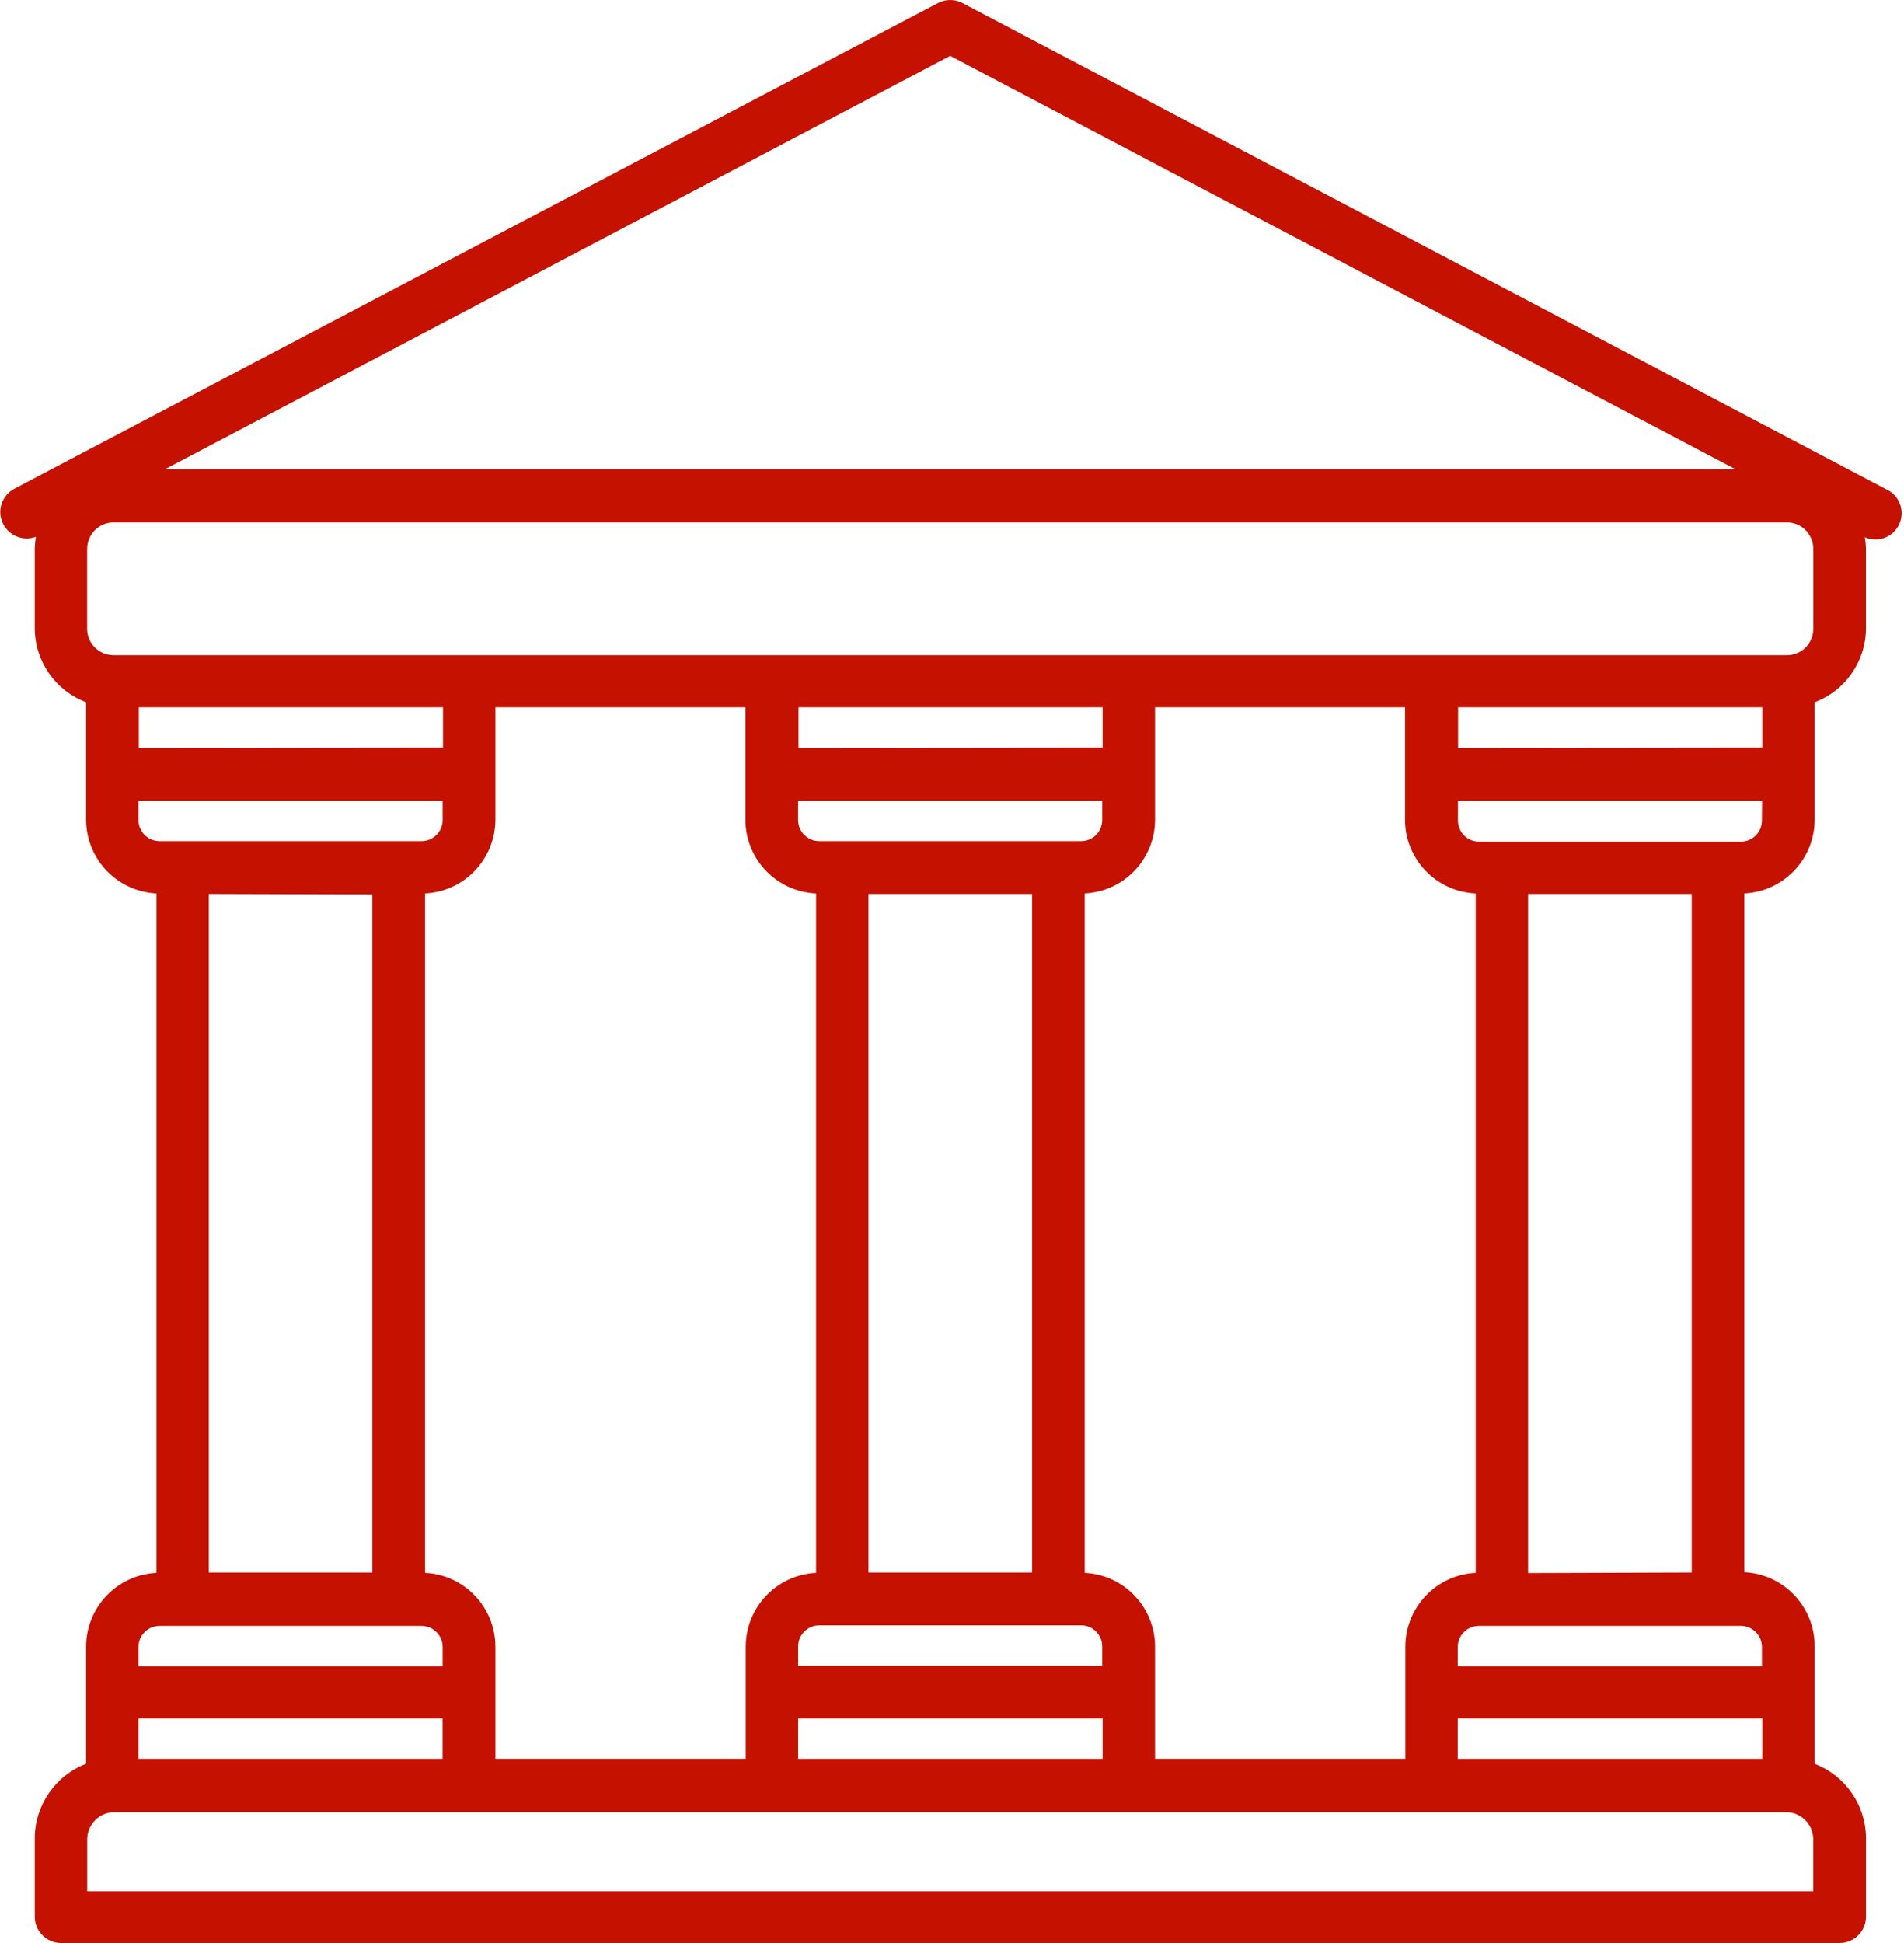 <svg xmlns="http://www.w3.org/2000/svg" width="49" height="50" viewBox="0 0 49 50">
    <g fill="none" fill-rule="evenodd">
        <g fill="#C41100" fill-rule="nonzero">
            <g>
                <path d="M.926 13.812c-.018.098-.028.199-.031.299v2.057c.002.847.528 1.605 1.321 1.903v3.026c.004 1.014.8 1.846 1.81 1.894v17.485c-1.01.048-1.806.881-1.81 1.894v3.018c-.795.305-1.32 1.069-1.321 1.92v2.013c0 .375.304.679.678.679h45.77c.375 0 .679-.304.679-.68V47.31c-.001-.853-.527-1.616-1.321-1.921v-3.036c-.004-1.013-.8-1.846-1.81-1.894V22.991c1.01-.048 1.806-.88 1.81-1.894v-3.026c.793-.298 1.318-1.056 1.32-1.903v-2.044c-.002-.1-.013-.2-.03-.299.34.152.74-.002.89-.344.152-.342-.002-.741-.343-.893L24.771.078c-.199-.104-.436-.104-.634 0L.37 12.576c-.332.175-.459.586-.284.918.16.303.52.44.84.319zm2.647 5.437v-1.047h7.828v1.038l-7.828.009zm17.429 3.747v17.48c-1.01.048-1.807.881-1.81 1.894v2.89h-6.443v-2.89c-.004-1.013-.8-1.846-1.81-1.894V22.991c1.01-.048 1.806-.88 1.81-1.894v-2.895h6.434v2.891c.001 1.015.798 1.85 1.81 1.898l.009.005zm-.453-3.747v-1.047h7.828v1.038l-7.828.009zm17.429 3.747v17.48c-1.01.048-1.807.881-1.81 1.894v2.89h-6.443v-2.89c-.004-1.013-.8-1.846-1.81-1.894V22.991c1.01-.048 1.806-.88 1.81-1.894v-2.895h6.434v2.891c0 1.015.797 1.85 1.81 1.898l.009.005zm-.453-3.747v-1.047h7.827v1.038l-7.827.009zm7.827 24.974v1.038h-7.836v-1.038h7.836zm-16.975 0v1.038H20.54v-1.038h7.837zM21.67 21.646h-.588c-.3 0-.543-.244-.543-.544v-.494h7.827v.494c0 .3-.242.544-.542.544H21.67zm4.891 1.359v17.462H22.35V23.005h4.212zm-4.89 18.821h6.153c.3 0 .542.244.542.544v.494H20.54v-.494c0-.3.243-.544.543-.544h.588zm-10.28 2.397v1.038H3.564v-1.038h7.828zM3.564 21.116v-.508h7.828v.494c0 .3-.243.544-.544.544H4.093c-.296-.008-.532-.252-.529-.549v.019zm6.018 1.902v17.449H5.374V23.005l4.208.013zM3.564 42.384c0-.3.243-.544.543-.544h6.741c.3 0 .544.243.544.544v.494H3.564v-.494zm43.1 4.952v1.332H2.245v-1.332c0-.388.313-.703.7-.703h43.02c.381 0 .693.307.7.69v.013zm-1.32-4.952v.494h-7.828v-.494c0-.3.243-.544.543-.544h6.755c.29.007.522.24.53.53v.014zm-6.018-1.903V23.005h4.212v17.462l-4.212.014zm6.017-19.365c0 .3-.242.543-.542.543h-6.738c-.3 0-.542-.243-.542-.543v-.508h7.827l-.005.508zM24.453 1.438l20.212 10.638H4.243l20.21-10.638zM2.244 14.124c0-.375.304-.68.679-.68h43.064c.375 0 .679.305.679.68v2.058c0 .375-.304.679-.679.679H2.922c-.375 0-.679-.304-.679-.68v-2.057z" transform="translate(-999 -3614) translate(999 3614)"/>
            </g>
        </g>
    </g>
</svg>
